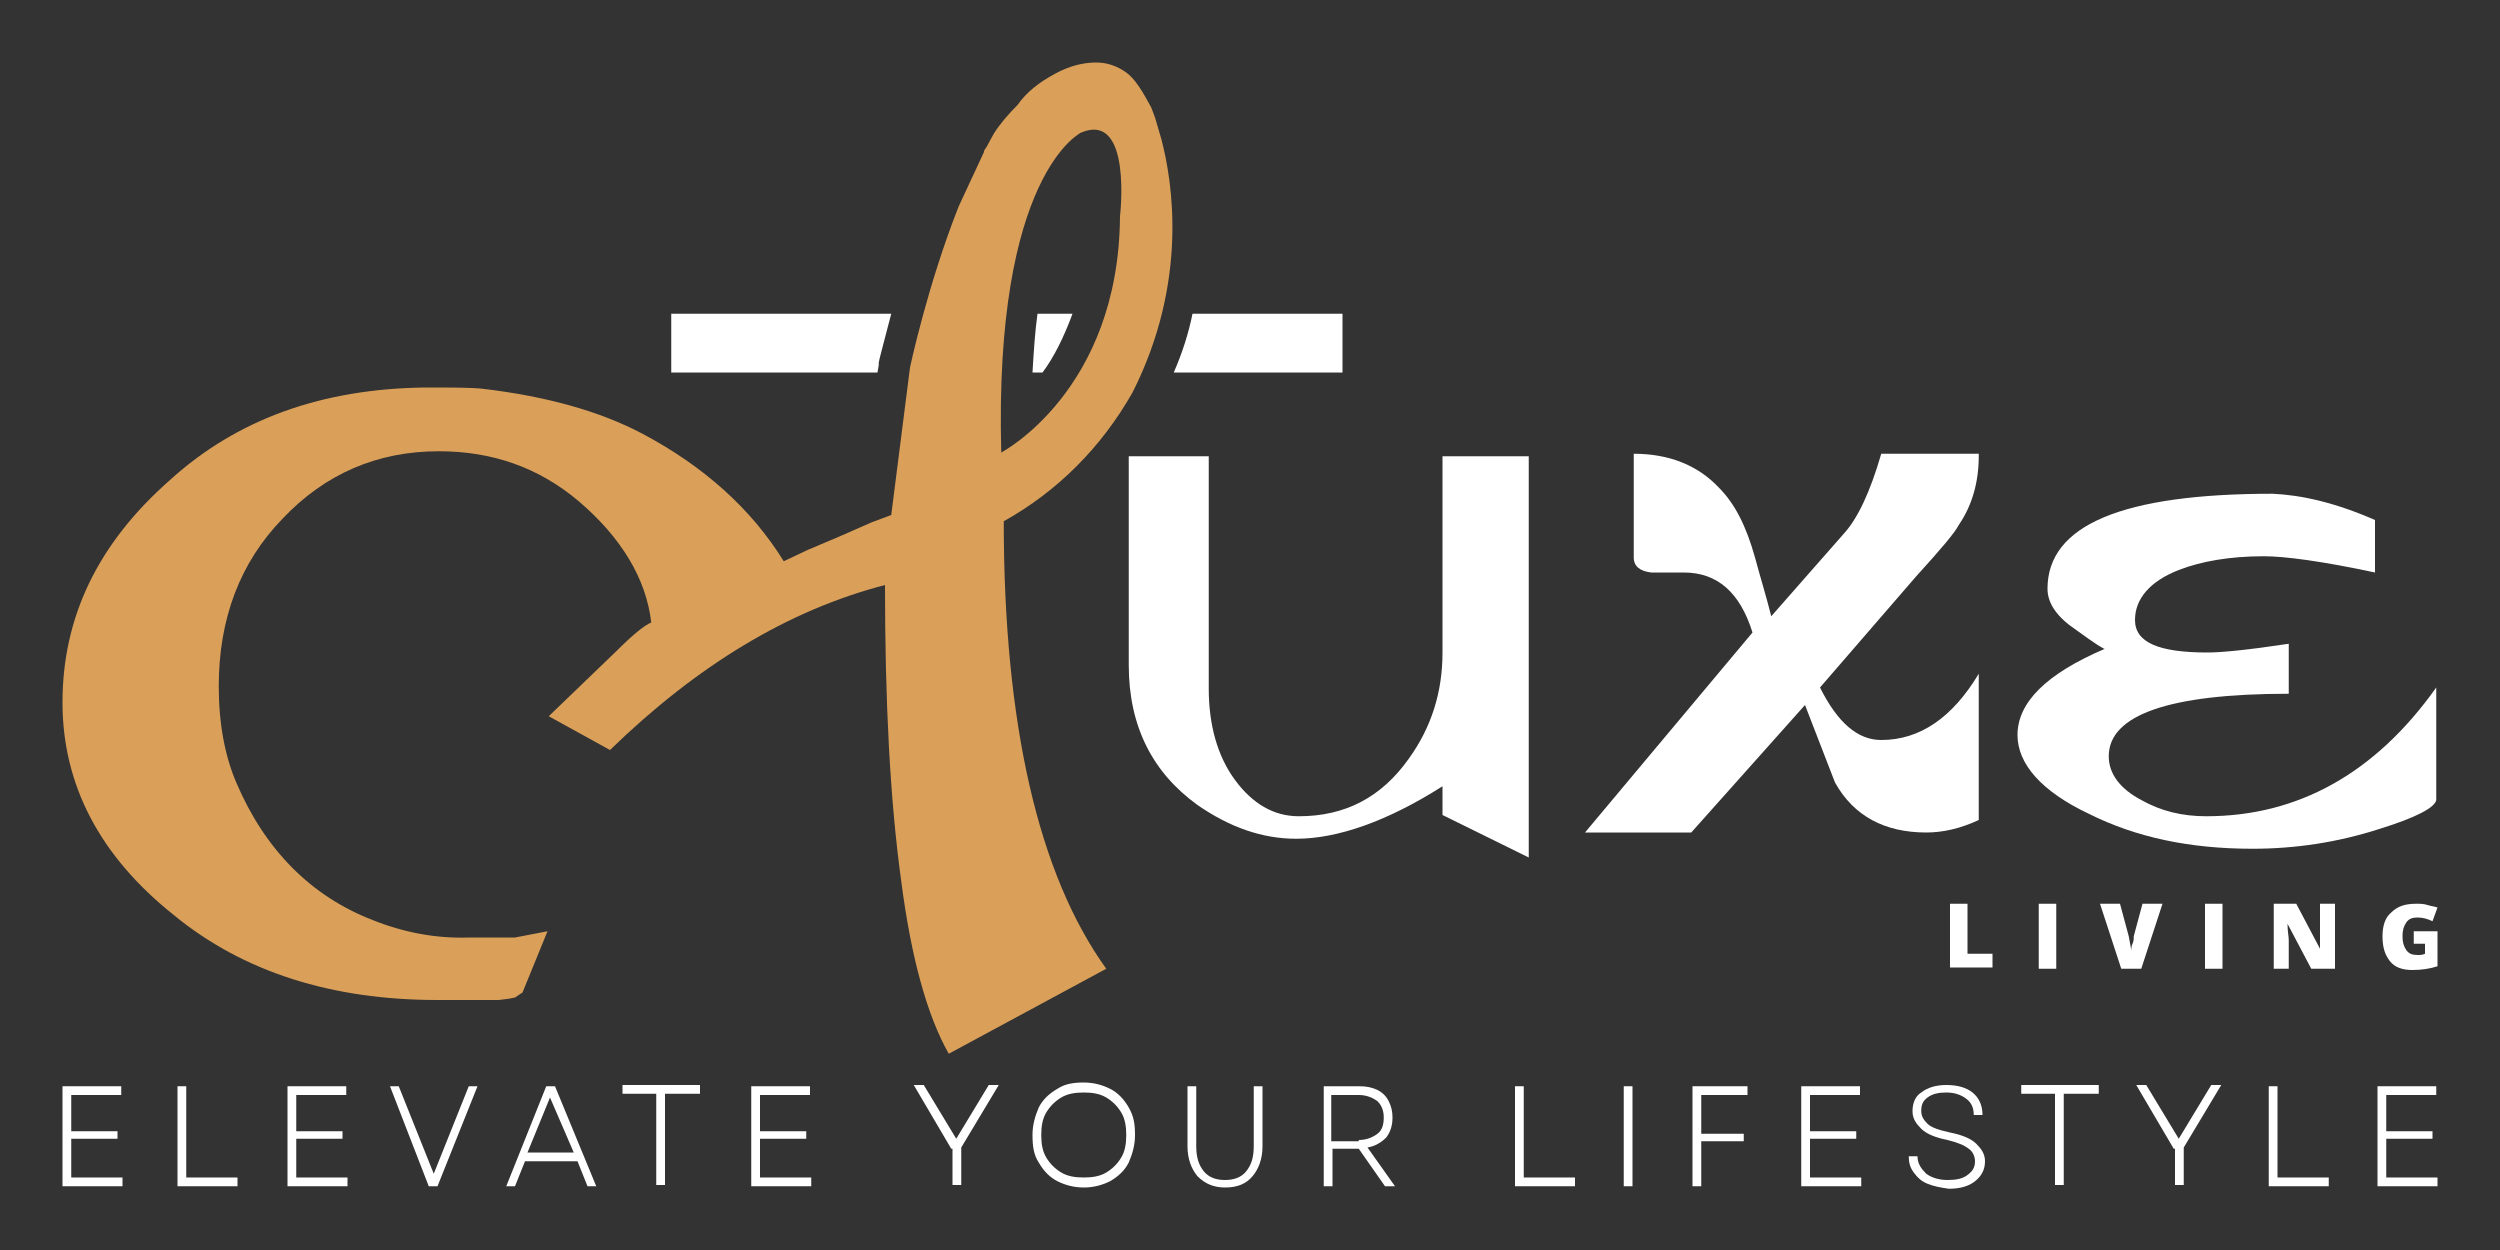 <?xml version="1.0" encoding="UTF-8"?>
<!-- Generator: Adobe Illustrator 24.3.0, SVG Export Plug-In . SVG Version: 6.00 Build 0)  -->
<svg xmlns="http://www.w3.org/2000/svg" xmlns:xlink="http://www.w3.org/1999/xlink" version="1.1" id="Layer_1" x="0px" y="0px" viewBox="0 0 200 100" style="enable-background:new 0 0 200 100;" xml:space="preserve">
<rect x="0" y="0" width="200" height="100" fill="#333333" stroke="none"/>
<style type="text/css">
	.st0{fill:#FFFFFF;}
	.st1{fill:#DAA059;}
</style>
<path class="st0" d="M5,86.9h4.7v0.7h-4v2.9h3.7v0.6H5.7v3.1h4.1v0.7H5V86.9z"></path>
<path class="st0" d="M14.2,86.9h0.7v7.3H19v0.7h-4.8V86.9z"></path>
<path class="st0" d="M23,86.9h4.7v0.7h-4v2.9h3.7v0.6h-3.7v3.1h4.1v0.7H23V86.9z"></path>
<path class="st0" d="M31.2,86.9h0.7l2.8,7l1.2-3l1.6-4h0.7l-3.2,8h-0.7L31.2,86.9z"></path>
<path class="st0" d="M43.7,86.9h0.7l3.3,8H47l-0.8-2H42l-0.8,2h-0.7L43.7,86.9z M45.9,92.2L44,87.8l-1.8,4.4H45.9z"></path>
<path class="st0" d="M52.6,87.5h-2.8v-0.7h6.2v0.7h-2.8v7.3h-0.7V87.5z"></path>
<path class="st0" d="M60.1,86.9h4.7v0.7h-4v2.9h3.7v0.6h-3.7v3.1h4.1v0.7h-4.8V86.9z"></path>
<path class="st0" d="M76.1,91.9l-3-5.1h0.8l2.6,4.3l2.6-4.3h0.8l-3,5v3h-0.7V91.9z"></path>
<path class="st0" d="M84.6,94.5c-0.6-0.3-1.1-0.8-1.5-1.5c-0.4-0.6-0.5-1.3-0.5-2.2c0-0.8,0.2-1.5,0.5-2.2c0.3-0.6,0.8-1.1,1.5-1.5  c0.6-0.4,1.3-0.5,2.1-0.5c0.8,0,1.5,0.2,2.1,0.5c0.6,0.3,1.1,0.8,1.5,1.5s0.5,1.3,0.5,2.2c0,0.8-0.2,1.5-0.5,2.2  c-0.3,0.6-0.8,1.1-1.5,1.5c-0.6,0.3-1.3,0.5-2.1,0.5C85.9,95,85.2,94.8,84.6,94.5z M83.7,92.6c0.3,0.5,0.7,0.9,1.2,1.2  c0.5,0.3,1.1,0.4,1.8,0.4s1.3-0.1,1.8-0.4c0.5-0.3,0.9-0.7,1.2-1.2c0.3-0.5,0.4-1.1,0.4-1.8c0-0.7-0.1-1.3-0.4-1.8  c-0.3-0.5-0.7-0.9-1.2-1.2c-0.5-0.3-1.1-0.4-1.8-0.4s-1.3,0.1-1.8,0.4c-0.5,0.3-0.9,0.7-1.2,1.2c-0.3,0.5-0.4,1.1-0.4,1.8  C83.3,91.5,83.4,92.1,83.7,92.6z"></path>
<path class="st0" d="M95.8,94.1c-0.5-0.6-0.8-1.4-0.8-2.4v-4.8h0.7v4.8c0,0.9,0.2,1.5,0.6,2c0.4,0.5,1,0.7,1.7,0.7  c0.7,0,1.3-0.2,1.7-0.7c0.4-0.5,0.6-1.1,0.6-2v-4.8h0.7v4.8c0,1-0.3,1.8-0.8,2.4C99.7,94.7,99,95,98,95C97.1,95,96.4,94.7,95.8,94.1  z"></path>
<path class="st0" d="M105.8,86.9h3c0.5,0,1,0.1,1.4,0.3c0.4,0.2,0.7,0.5,0.9,0.9c0.2,0.4,0.3,0.8,0.3,1.3c0,0.7-0.2,1.2-0.5,1.6  c-0.4,0.4-0.9,0.7-1.5,0.8l2.2,3.1h-0.8l-2.1-3h-2.1v3h-0.7V86.9z M108.7,91.2c0.6,0,1.1-0.2,1.5-0.5c0.4-0.3,0.5-0.8,0.5-1.3  c0-0.6-0.2-1-0.5-1.3c-0.4-0.3-0.9-0.5-1.5-0.5h-2.2v3.7H108.7z"></path>
<path class="st0" d="M121.2,86.9h0.7v7.3h4.1v0.7h-4.8V86.9z"></path>
<path class="st0" d="M129.9,86.9h0.7v8h-0.7V86.9z"></path>
<path class="st0" d="M135.4,86.9h4.4v0.7h-3.7v3.1h3.4v0.6h-3.4v3.6h-0.7V86.9z"></path>
<path class="st0" d="M144.1,86.9h4.7v0.7h-4v2.9h3.7v0.6h-3.7v3.1h4.1v0.7h-4.8V86.9z"></path>
<path class="st0" d="M154.2,94.7c-0.5-0.2-0.8-0.5-1.1-0.9c-0.3-0.4-0.4-0.8-0.4-1.3h0.7c0,0.6,0.3,1,0.7,1.4c0.4,0.3,1,0.5,1.7,0.5  c0.7,0,1.2-0.1,1.6-0.4c0.4-0.3,0.6-0.6,0.6-1.1c0-0.4-0.2-0.8-0.5-1c-0.4-0.3-0.9-0.5-1.7-0.7c-1-0.2-1.7-0.5-2.1-0.9  c-0.4-0.4-0.7-0.8-0.7-1.4c0-0.6,0.2-1.2,0.7-1.5c0.5-0.4,1.2-0.6,2-0.6c0.9,0,1.6,0.2,2.1,0.6c0.5,0.4,0.8,1,0.8,1.8h-0.7  c0-0.6-0.2-1-0.6-1.3c-0.4-0.3-0.9-0.5-1.6-0.5c-0.6,0-1.1,0.1-1.5,0.4c-0.4,0.3-0.5,0.6-0.5,1.1c0,0.4,0.2,0.7,0.5,1  c0.3,0.3,0.9,0.5,1.8,0.7c1,0.2,1.7,0.5,2.1,0.9c0.4,0.4,0.7,0.8,0.7,1.4c0,0.7-0.3,1.2-0.8,1.6c-0.5,0.4-1.2,0.6-2.1,0.6  C155.2,95,154.7,94.9,154.2,94.7z"></path>
<path class="st0" d="M164.5,87.5h-2.8v-0.7h6.2v0.7h-2.8v7.3h-0.7V87.5z"></path>
<path class="st0" d="M173.9,91.9l-3-5.1h0.8l2.6,4.3l2.6-4.3h0.8l-3,5v3h-0.7V91.9z"></path>
<path class="st0" d="M181.5,86.9h0.7v7.3h4.1v0.7h-4.8V86.9z"></path>
<path class="st0" d="M190.2,86.9h4.7v0.7h-4v2.9h3.7v0.6h-3.7v3.1h4.1v0.7h-4.8V86.9z"></path>
<path class="st0" d="M70.3,29.2c0-0.1,0-0.1,0-0.2c0-0.1,0.4-1.6,1-3.9H53.7v4.7h16.5L70.3,29.2z"></path>
<path class="st0" d="M83.4,29.8c0.9-1.2,1.7-2.8,2.4-4.7H83c-0.2,1.4-0.3,3-0.4,4.7H83.4z"></path>
<path class="st0" d="M95.4,25.1c-0.3,1.5-0.8,3.1-1.5,4.7h13.5v-4.7H95.4z"></path>
<g>
	<path class="st0" d="M156,77.5v-5.2h1.4v4h2v1.1H156z"></path>
	<path class="st0" d="M163.1,77.5v-5.2h1.4v5.2H163.1z"></path>
	<path class="st0" d="M171.4,72.3h1.6l-1.7,5.2h-1.6l-1.7-5.2h1.6l0.7,2.6c0.1,0.6,0.2,1,0.2,1.2c0-0.2,0-0.4,0.1-0.6   s0.1-0.4,0.1-0.6L171.4,72.3z"></path>
	<path class="st0" d="M176.4,77.5v-5.2h1.4v5.2H176.4z"></path>
	<path class="st0" d="M186.7,77.5h-1.8l-1.9-3.6h0c0,0.6,0.1,1,0.1,1.3v2.3h-1.2v-5.2h1.8l1.9,3.6h0c0-0.5,0-0.9,0-1.3v-2.3h1.2   V77.5z"></path>
	<path class="st0" d="M192.8,74.5h2.2v2.8c-0.6,0.2-1.3,0.3-2,0.3c-0.8,0-1.4-0.2-1.8-0.7c-0.4-0.5-0.6-1.1-0.6-2   c0-0.8,0.2-1.5,0.7-1.9c0.5-0.5,1.1-0.7,2-0.7c0.3,0,0.6,0,0.9,0.1c0.3,0.1,0.5,0.1,0.8,0.2l-0.4,1.1c-0.4-0.2-0.8-0.3-1.2-0.3   c-0.4,0-0.7,0.1-0.9,0.4c-0.2,0.3-0.3,0.6-0.3,1.1c0,0.5,0.1,0.8,0.3,1.1c0.2,0.3,0.5,0.4,0.9,0.4c0.2,0,0.4,0,0.6-0.1v-0.8h-0.9   V74.5z"></path>
</g>
<g>
	<path class="st0" d="M96.7,36.5v18.6c0,2.9,0.7,5.4,2.1,7.3c1.4,1.9,3.1,2.9,5.1,2.9c3.7,0,6.6-1.5,8.8-4.6   c1.8-2.5,2.7-5.3,2.7-8.5V36.5h6.9v32.1l-6.9-3.4v-2.3c-4.4,2.8-8.4,4.2-11.7,4.2c-2.7,0-5.3-0.9-7.9-2.7   c-3.6-2.6-5.5-6.3-5.5-11.2V36.5H96.7z"></path>
	<path class="st0" d="M158.3,36.5c0,2-0.5,3.9-1.6,5.5c-0.3,0.6-1.4,1.9-3.4,4.1l-7.7,8.9c1.4,2.8,3,4.2,4.9,4.2   c3.1,0,5.7-1.8,7.8-5.3v11.7c-1.5,0.7-2.9,1-4.2,1c-3.3,0-5.8-1.3-7.3-4c-0.8-2.1-1.6-4.1-2.4-6.2l-9.1,10.2h-8.5l13.4-16   c-1-3.2-2.8-4.8-5.5-4.8c-2.3,0-3.2,0-2.6,0c-0.9-0.1-1.4-0.5-1.4-1.2v-8.3c2.8,0,5.1,0.9,6.8,2.7c1.3,1.3,2.2,3.1,2.9,5.6   c0.4,1.5,0.9,3.1,1.3,4.7l5.8-6.6c1.1-1.2,2.1-3.3,3-6.4H158.3z"></path>
	<path class="st0" d="M190,41.6v4.2c-4.2-0.9-7.2-1.3-8.9-1.3c-2.7,0-5,0.4-6.8,1.1c-2.3,0.9-3.5,2.3-3.5,4c0,1.8,1.9,2.6,5.8,2.6   c1.1,0,3.2-0.2,6.5-0.7v4c-9.6,0-14.4,1.7-14.4,5c0,1.4,0.9,2.6,2.6,3.5c1.6,0.9,3.3,1.3,5.2,1.3c7.3,0,13.5-3.4,18.4-10.3V64   c-0.1,0.6-1.6,1.4-4.5,2.3c-3.4,1.1-6.8,1.6-10.2,1.6c-5,0-9.3-0.9-13.1-2.8c-3.8-1.8-5.7-4-5.7-6.3c0-2.6,2.3-4.9,7-6.9   c0,0.1-0.8-0.4-2.3-1.5c-1.5-1-2.3-2.1-2.3-3.3c0-5.1,6-7.6,18-7.6C184.1,39.6,186.8,40.2,190,41.6z"></path>
</g>
<path class="st1" d="M90.6,31.4c4.5-8.9,3.2-16.9,2.3-20.3l-0.5-1.7v0l-0.3-0.8c-0.7-1.3-1.3-2.3-2-2.8C89.4,5.3,88.6,5,87.7,5  c-1.1,0-2.2,0.3-3.3,0.9c-1.3,0.7-2.3,1.5-3,2.5c-0.7,0.7-1.4,1.5-1.9,2.3c-0.2,0.4-0.4,0.7-0.6,1.1c-0.1,0.1-0.2,0.3-0.2,0.4  l-2,4.3c-2.5,6.3-3.9,12.9-3.9,12.9l-1.5,11.8l-1.6,0.6l-2.5,1.1l-2.6,1.1l-1.9,0.9c-2.6-4.2-6.4-7.6-11.3-10.2  c-3.4-1.8-7.7-3-12.8-3.6c-0.9-0.1-2.5-0.1-4.6-0.1c-8.2,0.1-15,2.5-20.4,7.4C7.8,43.5,5,49.4,5,56.2c0,6.6,3,12.3,8.9,17  C19.5,77.8,26.6,80,35,80h2.6h1.8h0.5l0.8-0.1l0.5-0.1l0.6-0.4l2-4.9L41.2,75h-3.6c-2.7,0.1-5.3-0.4-7.8-1.4  c-4.9-1.9-8.6-5.6-10.9-11c-0.9-2.1-1.4-4.7-1.4-7.7c0-5.4,1.7-9.9,5.1-13.4c3.4-3.6,7.6-5.4,12.5-5.4c4.3,0,8,1.3,11.2,4  c3.4,2.9,5.4,6.2,5.8,9.7c-0.5,0.2-1.4,0.9-2.8,2.3l-5.4,5.2l4.9,2.7c7-6.8,14.3-11.2,22-13.2c0,9.3,0.4,17.2,1.3,23.7  c0.8,6.2,2.1,10.8,3.8,13.8l12.6-6.8c-5.4-7.5-8.2-19.5-8.2-35.8C84.6,39.3,88.1,35.8,90.6,31.4z M80.1,36.2  c-0.6-22.3,6.4-25.6,6.4-25.6c4.1-1.7,3.1,6.7,3.1,6.7C89.5,31.3,80.1,36.2,80.1,36.2z"></path>
</svg>
